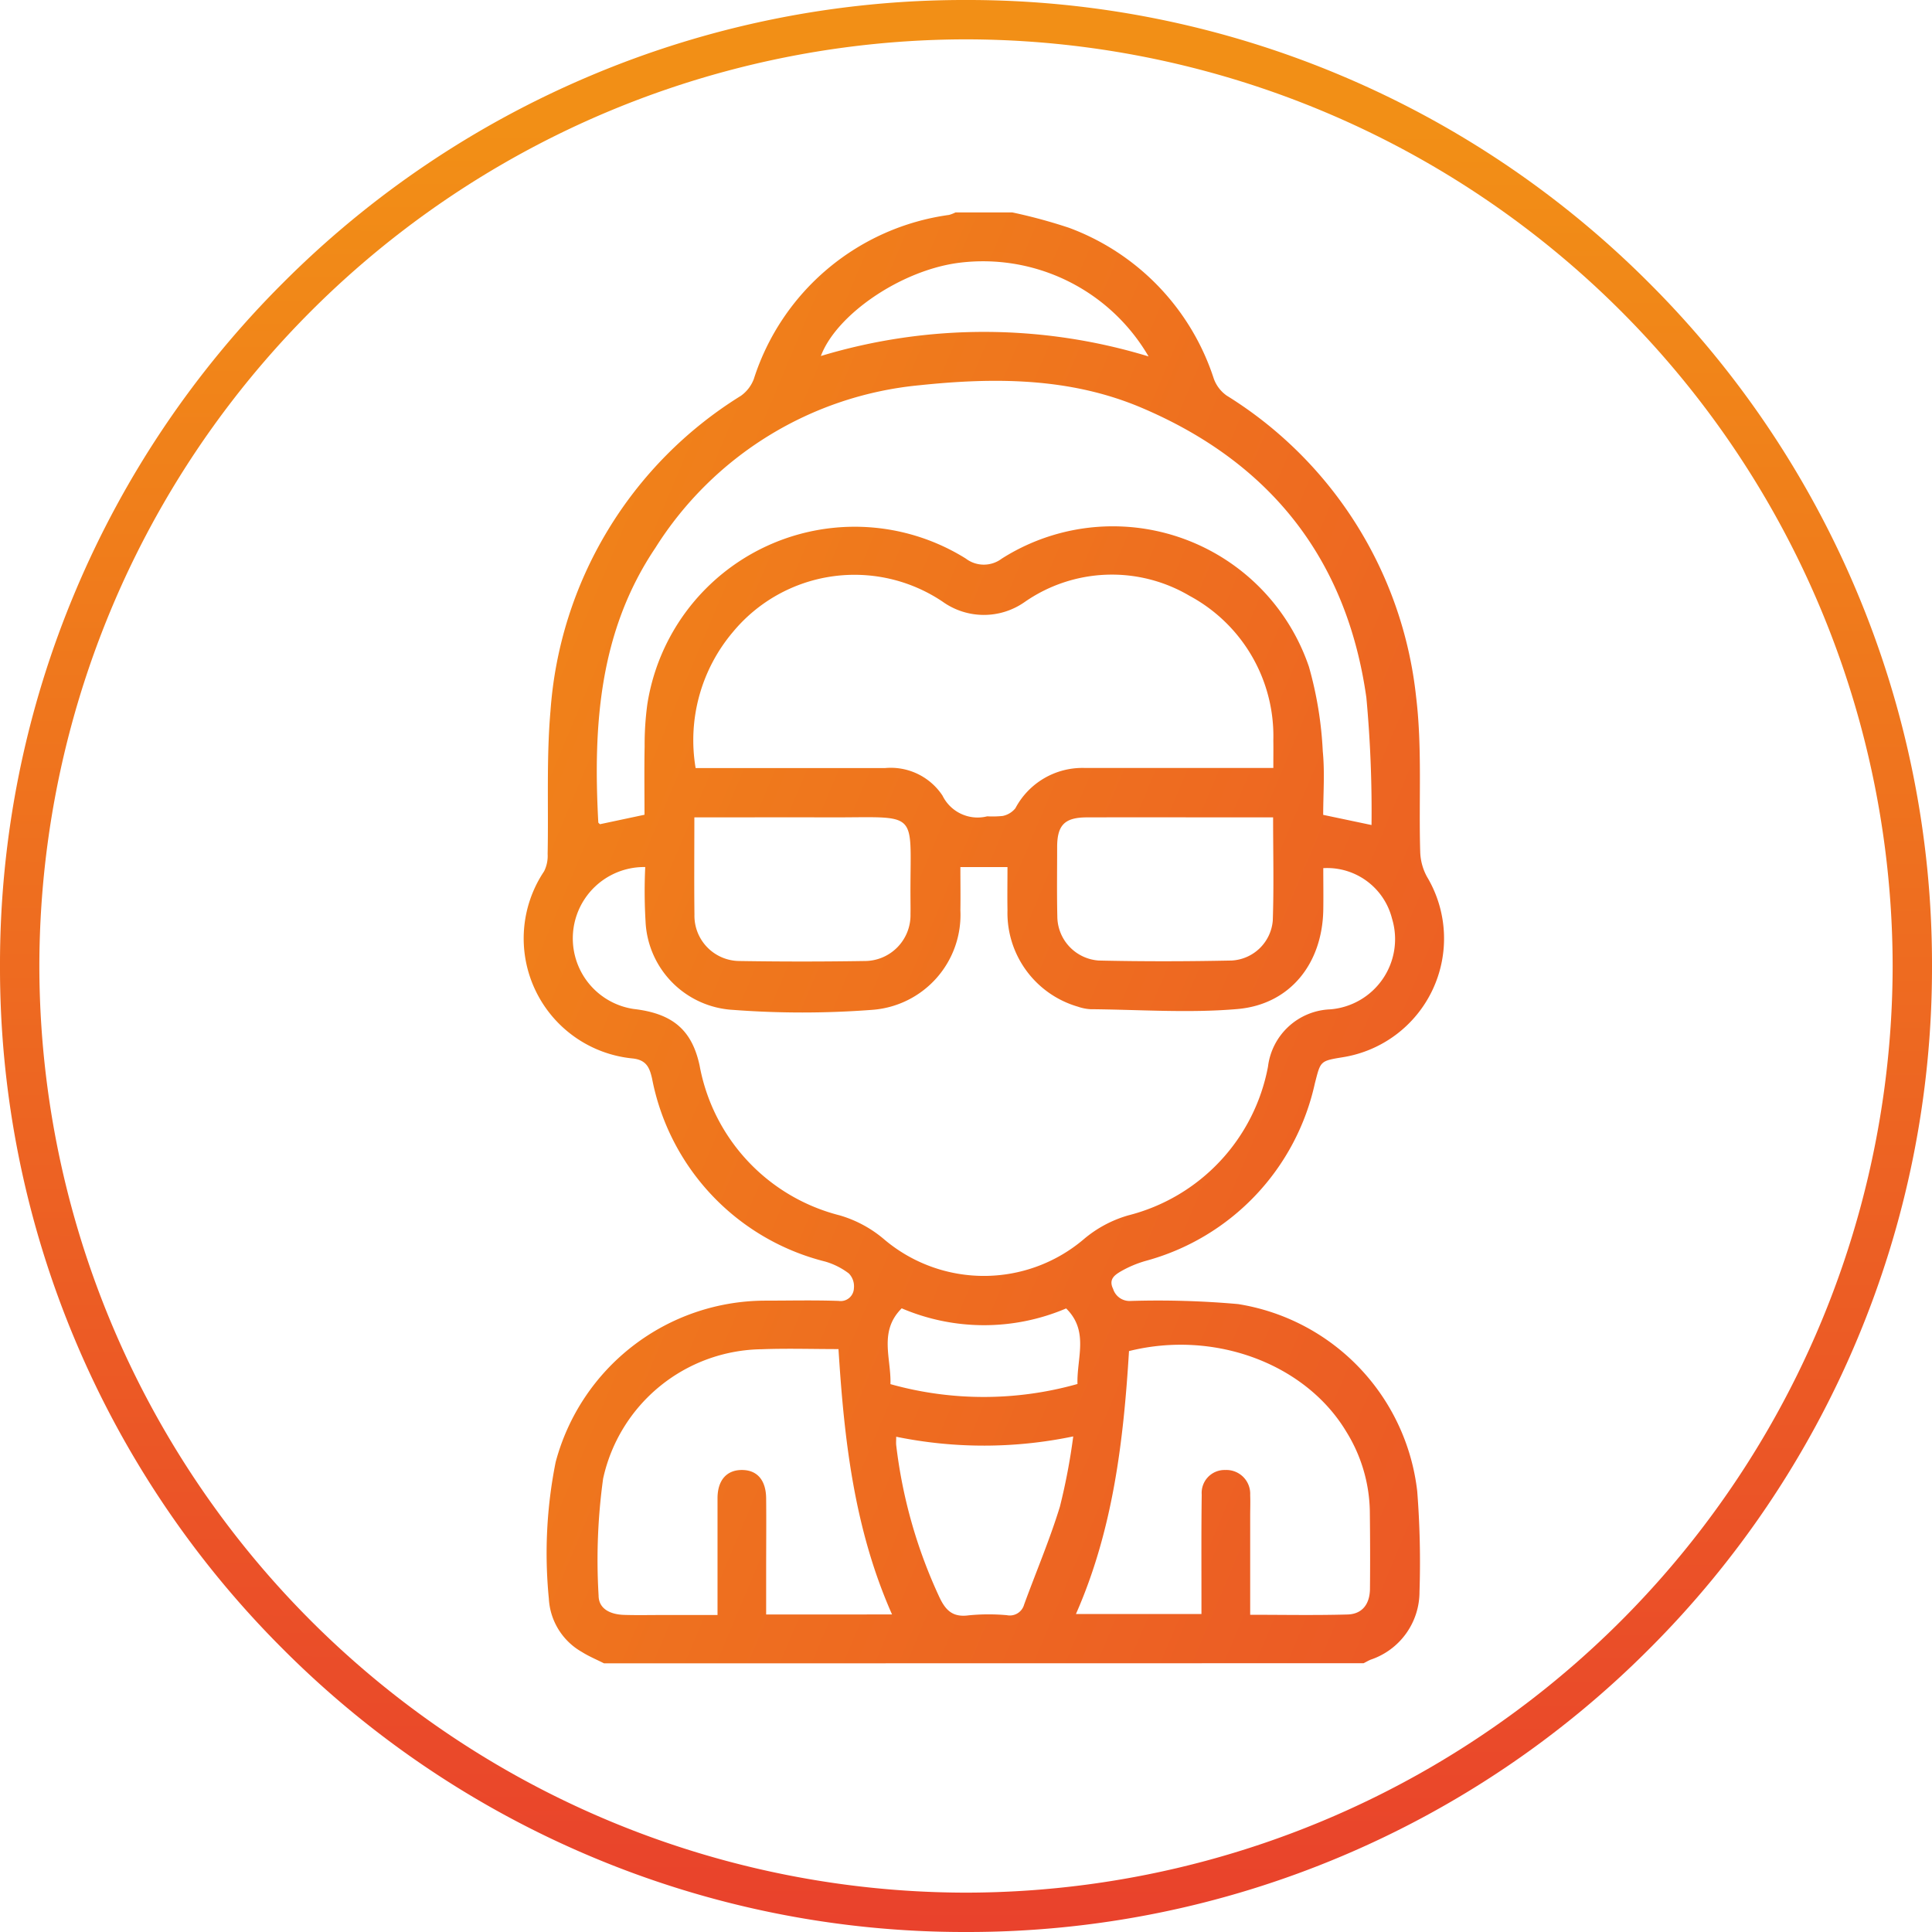 <svg xmlns="http://www.w3.org/2000/svg" xmlns:xlink="http://www.w3.org/1999/xlink" width="108" height="108" viewBox="0 0 108 108">
  <defs>
    <linearGradient id="linear-gradient" x1="-0.206" y1="0.084" x2="2.529" y2="1.333" gradientUnits="objectBoundingBox">
      <stop offset="0" stop-color="#f28f16"/>
      <stop offset="0.734" stop-color="#e62933"/>
      <stop offset="1" stop-color="#e62933"/>
    </linearGradient>
    <clipPath id="clip-path">
      <rect id="Retângulo_569" data-name="Retângulo 569" width="51.429" height="81.108" fill="url(#linear-gradient)"/>
    </clipPath>
    <linearGradient id="linear-gradient-3" x1="0.489" y1="0.069" x2="0.487" y2="1.293" gradientUnits="objectBoundingBox">
      <stop offset="0" stop-color="#f28f16"/>
      <stop offset="1" stop-color="#e62933"/>
    </linearGradient>
  </defs>
  <g id="ICONES_IDOSO" data-name="ICONES IDOSO" transform="translate(-56 127)">
    <g id="idosos" transform="translate(-1 -4761)">
      <g id="Grupo_846" data-name="Grupo 846" transform="translate(86.286 4645.874)">
        <g id="Grupo_845" data-name="Grupo 845" clip-path="url(#clip-path)">
          <path id="Caminho_1254" data-name="Caminho 1254" d="M4.48,81.108c-.414-.21-.848-.389-1.239-.636A3.651,3.651,0,0,1,1.395,77.49a25.9,25.9,0,0,1,.381-7.635,12.148,12.148,0,0,1,11.7-9.022c1.373,0,2.748-.034,4.119.015a.741.741,0,0,0,.853-.711,1.026,1.026,0,0,0-.284-.825,4.071,4.071,0,0,0-1.313-.662A13.1,13.1,0,0,1,7.165,48.418c-.138-.6-.309-1.037-1.078-1.123a6.741,6.741,0,0,1-4.96-10.459,1.913,1.913,0,0,0,.2-.973c.054-2.664-.071-5.343.159-7.991A22.59,22.59,0,0,1,12.124,10.256a2.035,2.035,0,0,0,.728-.94A13.364,13.364,0,0,1,23.767.14,1.909,1.909,0,0,0,24.127,0H27.3a29.388,29.388,0,0,1,3.179.862A13.407,13.407,0,0,1,38.568,9.3a1.978,1.978,0,0,0,.722.942A22.638,22.638,0,0,1,49.873,27.06c.35,2.864.144,5.794.232,8.693a3.083,3.083,0,0,0,.383,1.393,6.72,6.72,0,0,1-4.724,10.082c-1.273.207-1.228.219-1.549,1.463a13.218,13.218,0,0,1-9.447,9.917,6.2,6.2,0,0,0-1.431.607c-.3.184-.666.422-.4.96a.962.962,0,0,0,.987.675,50.6,50.6,0,0,1,6,.175A11.974,11.974,0,0,1,49.938,71.491a50.919,50.919,0,0,1,.127,5.61,4,4,0,0,1-2.726,3.8c-.137.055-.264.135-.4.2Zm2.3-44.514a3.989,3.989,0,0,0-.645,7.934c2.181.252,3.259,1.172,3.688,3.165a10.614,10.614,0,0,0,7.825,8.371,6.724,6.724,0,0,1,2.518,1.366,8.625,8.625,0,0,0,11.105-.009A6.7,6.7,0,0,1,33.8,56.062a10.594,10.594,0,0,0,7.795-8.308,3.649,3.649,0,0,1,3.484-3.205,3.938,3.938,0,0,0,3.449-5.076,3.74,3.74,0,0,0-3.842-2.817c0,.775.013,1.562,0,2.348-.058,2.989-1.854,5.273-4.8,5.528-2.719.236-5.478.031-8.219.009a2.6,2.6,0,0,1-.694-.14,5.459,5.459,0,0,1-3.94-5.4c-.014-.806,0-1.613,0-2.405H24.4c0,.841.013,1.629,0,2.415a5.323,5.323,0,0,1-4.958,5.568,51.368,51.368,0,0,1-7.752,0A5.187,5.187,0,0,1,6.8,39.623a28.792,28.792,0,0,1-.017-3.03m40.6-2.352a68.88,68.88,0,0,0-.288-7.116C46,19.358,41.71,13.959,34.5,10.908,30.509,9.222,26.3,9.222,22.116,9.661A19.63,19.63,0,0,0,7.349,18.754C4.2,23.433,3.868,28.7,4.159,34.093c0,.038.061.072.093.107l2.49-.529c0-1.283-.018-2.547.007-3.81A16.874,16.874,0,0,1,6.9,27.494a11.733,11.733,0,0,1,17.8-8.146,1.663,1.663,0,0,0,2.013.006A11.577,11.577,0,0,1,43.885,25.4a20.891,20.891,0,0,1,.773,4.724c.118,1.192.023,2.405.023,3.553l2.7.568m-5.487-3.181c0-.606.008-1.081,0-1.555a8.9,8.9,0,0,0-4.682-8.075,8.533,8.533,0,0,0-9.22.346,3.963,3.963,0,0,1-4.589-.023,8.825,8.825,0,0,0-11.72,1.7A9.359,9.359,0,0,0,9.6,31.061h.927q4.831,0,9.662,0A3.467,3.467,0,0,1,23.4,32.6a2.186,2.186,0,0,0,2.5,1.159,5.544,5.544,0,0,0,.866-.021,1.225,1.225,0,0,0,.709-.43,4.238,4.238,0,0,1,3.9-2.252H41.894M40.6,78.393c1.869,0,3.657.035,5.443-.016.815-.023,1.244-.572,1.253-1.435.015-1.451.009-2.9-.008-4.354a8.7,8.7,0,0,0-1.306-4.416C43.7,64.352,38.6,62.46,33.826,63.652c-.306,5.027-.894,10-2.967,14.7h7.017c0-.335,0-.62,0-.9,0-1.926-.012-3.853.015-5.779A1.28,1.28,0,0,1,39.21,70.3,1.331,1.331,0,0,1,40.6,71.7c.016.4,0,.791,0,1.187v5.506m-20.02-.018c-2.113-4.763-2.675-9.742-2.994-14.834-1.453,0-2.873-.045-4.289.008a9.2,9.2,0,0,0-8.868,7.23,33.219,33.219,0,0,0-.253,6.534c0,.775.694,1.063,1.417,1.086.738.023,1.478.006,2.217.006h3.014c0-2.254,0-4.389,0-6.524,0-1.007.51-1.583,1.363-1.582s1.345.566,1.355,1.586c.014,1.346,0,2.692,0,4.038,0,.809,0,1.617,0,2.453ZM9.529,33.82c0,1.866-.016,3.651.005,5.436a2.531,2.531,0,0,0,2.532,2.591q3.48.056,6.962,0a2.562,2.562,0,0,0,2.583-2.628c.007-.263,0-.527,0-.791-.041-5.141.654-4.593-4.577-4.61-2.189-.007-4.378,0-6.566,0H9.529m32.35,0H40.267c-2.927,0-5.855-.007-8.782,0-1.256,0-1.671.426-1.676,1.653,0,1.292-.02,2.584.01,3.876a2.486,2.486,0,0,0,2.309,2.473c2.477.057,4.957.051,7.435,0a2.438,2.438,0,0,0,2.3-2.229c.066-1.893.018-3.789.018-5.779M20.812,68.44c0,.211-.013.341,0,.467a27.775,27.775,0,0,0,2.4,8.47c.352.76.749,1.169,1.648,1.048A11.353,11.353,0,0,1,27,78.416a.828.828,0,0,0,.962-.592c.667-1.825,1.431-3.618,2-5.471a34.737,34.737,0,0,0,.747-3.931,24.436,24.436,0,0,1-9.9.018M34.92,8.051A10.709,10.709,0,0,0,24.325,2.816c-3.252.417-6.86,2.9-7.724,5.211a31.53,31.53,0,0,1,18.318.024M21.12,61.262c-1.3,1.294-.578,2.8-.63,4.238a19.314,19.314,0,0,0,10.456-.008c-.047-1.446.659-2.954-.634-4.224a11.706,11.706,0,0,1-9.192-.006" transform="translate(0)" fill="url(#linear-gradient)"/>
        </g>
      </g>
    </g>
    <path id="Exclusão_7" data-name="Exclusão 7" d="M-1754-22a53.661,53.661,0,0,1-21.019-4.244,53.821,53.821,0,0,1-17.165-11.573,53.823,53.823,0,0,1-11.573-17.165A53.662,53.662,0,0,1-1808-76a53.664,53.664,0,0,1,4.244-21.02,53.822,53.822,0,0,1,11.573-17.164,53.821,53.821,0,0,1,17.165-11.572A53.663,53.663,0,0,1-1754-130a53.663,53.663,0,0,1,21.019,4.243,53.819,53.819,0,0,1,17.165,11.572,53.819,53.819,0,0,1,11.573,17.164A53.664,53.664,0,0,1-1700-76a53.663,53.663,0,0,1-4.244,21.019,53.82,53.82,0,0,1-11.573,17.165,53.819,53.819,0,0,1-17.165,11.573A53.661,53.661,0,0,1-1754-22Zm0-105.8A51.859,51.859,0,0,0-1805.8-76,51.858,51.858,0,0,0-1754-24.2,51.859,51.859,0,0,0-1702.2-76,51.859,51.859,0,0,0-1754-127.8Z" transform="translate(1864 3)" fill="url(#linear-gradient-3)"/>
  </g>
</svg>
